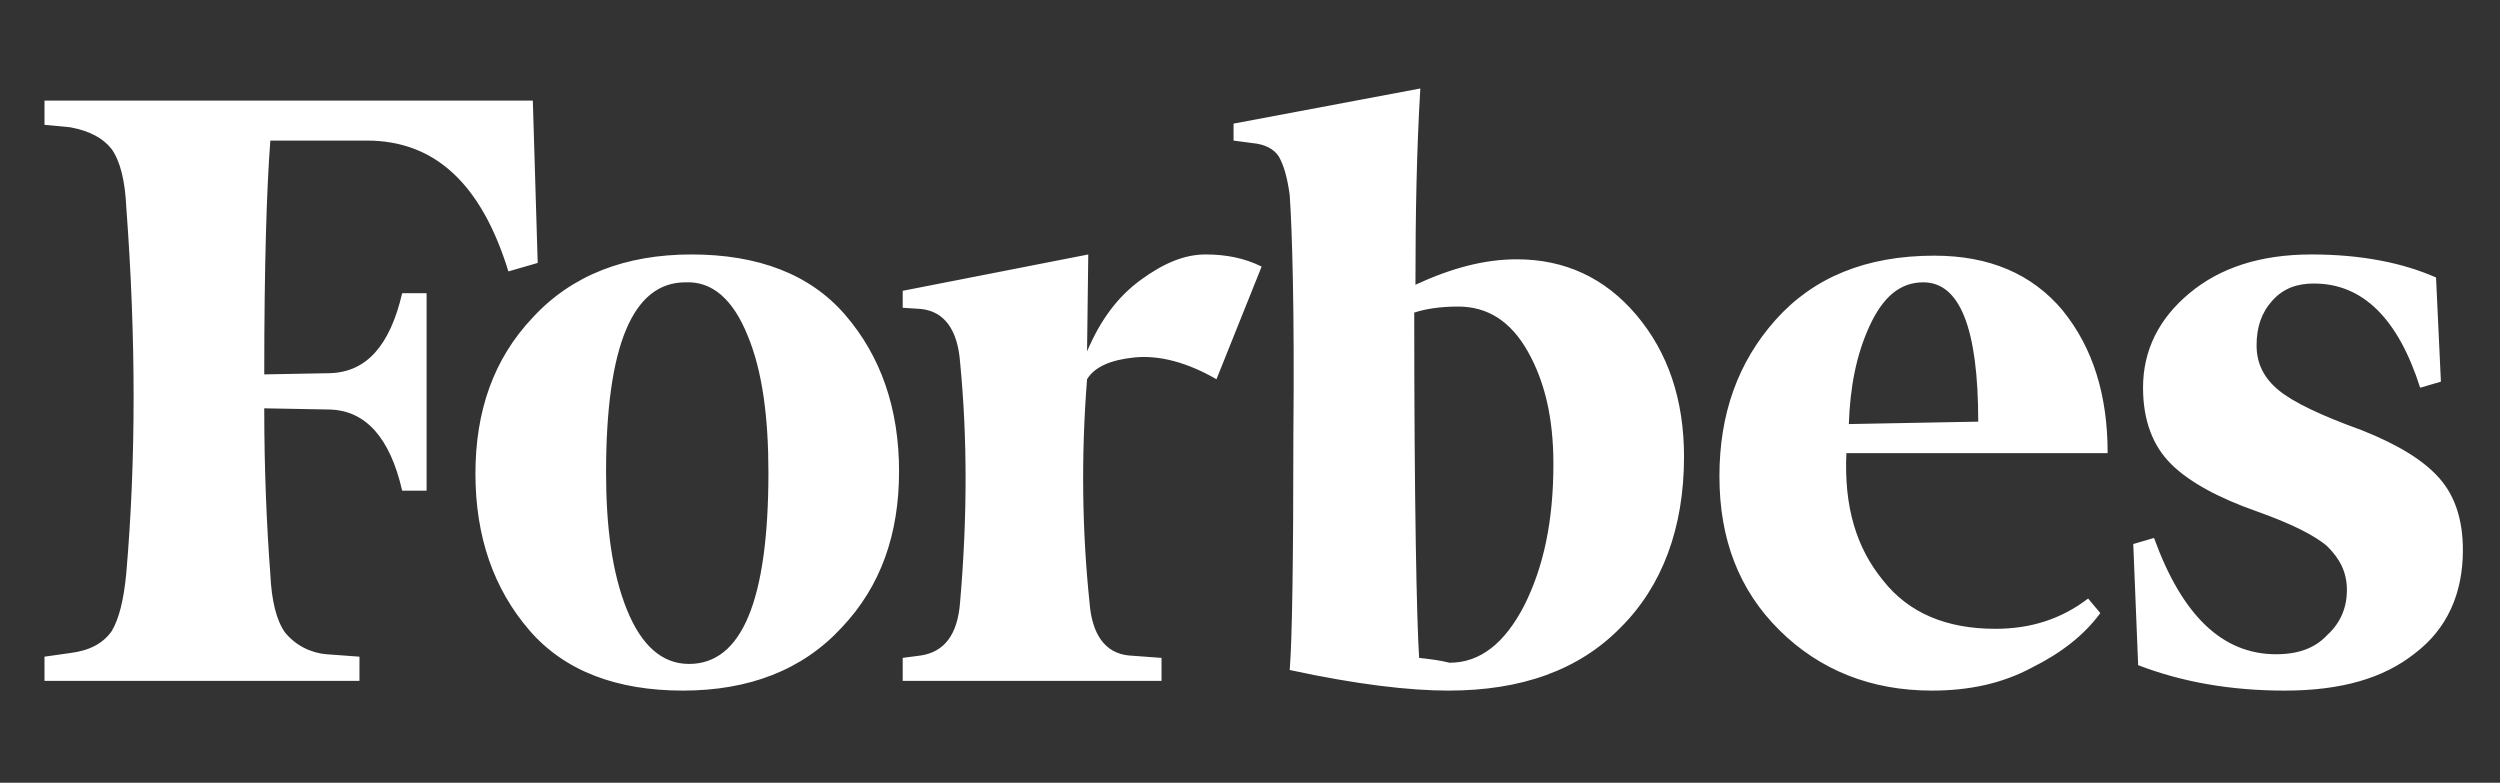 <svg xmlns="http://www.w3.org/2000/svg" fill="none" viewBox="0 0 214 67" height="67" width="214">
<rect x="0" y="0" width="214" height="67" fill="#333333" stroke="none"/>
<path fill="white" d="M121.162 24.374C121.162 18.359 121.267 12.759 121.58 7.574L105.592 10.582V12.033L107.159 12.241C108.309 12.344 109.04 12.759 109.458 13.382C109.876 14.107 110.19 15.144 110.399 16.7C110.608 19.707 110.817 26.552 110.712 37.337C110.712 48.019 110.608 54.759 110.399 57.352C116.146 58.596 120.64 59.115 123.984 59.115C130.254 59.115 135.165 57.352 138.718 53.722C142.271 50.196 144.152 45.218 144.152 39.1C144.152 34.226 142.794 30.181 140.077 26.967C137.36 23.752 133.911 22.196 129.836 22.196C127.119 22.196 124.297 22.922 121.162 24.374ZM121.476 56.315C121.267 52.996 121.058 43.041 121.058 26.759C121.998 26.448 123.252 26.241 124.82 26.241C127.328 26.241 129.313 27.485 130.776 30.078C132.239 32.67 132.971 35.782 132.971 39.722C132.971 44.596 132.135 48.537 130.463 51.856C128.791 55.07 126.701 56.73 124.088 56.73C123.252 56.522 122.416 56.419 121.476 56.315ZM45.609 8.611H3.809V10.685L6.003 10.893C7.675 11.204 8.825 11.826 9.556 12.759C10.288 13.796 10.706 15.456 10.81 17.737C11.646 28.937 11.646 39.411 10.81 49.056C10.601 51.337 10.183 52.996 9.556 54.033C8.825 55.07 7.675 55.693 6.003 55.9L3.809 56.211V58.285H30.77V56.211L27.948 56.004C27.26 55.947 26.59 55.752 25.979 55.431C25.369 55.11 24.83 54.67 24.395 54.137C23.664 53.1 23.246 51.441 23.141 49.159C22.828 45.011 22.619 40.241 22.619 34.952L28.262 35.056C31.292 35.159 33.382 37.441 34.427 42.004H36.517V25.1H34.427C33.382 29.559 31.397 31.841 28.262 31.944L22.619 32.048C22.619 22.715 22.828 16.078 23.141 12.033H31.397C37.249 12.033 41.22 15.767 43.519 23.233L46.027 22.507L45.609 8.611ZM40.697 40.552C40.697 45.944 42.265 50.404 45.295 53.93C48.326 57.456 52.819 59.115 58.462 59.115C64.105 59.115 68.703 57.352 72.047 53.722C75.391 50.196 76.959 45.737 76.959 40.344C76.959 34.952 75.391 30.493 72.361 26.967C69.33 23.441 64.837 21.782 59.194 21.782C53.551 21.782 48.953 23.544 45.609 27.174C42.265 30.7 40.697 35.159 40.697 40.552ZM64.001 28.73C65.255 31.737 65.777 35.678 65.777 40.448C65.777 51.441 63.478 56.833 58.985 56.833C56.686 56.833 54.909 55.278 53.655 52.167C52.401 49.056 51.879 45.115 51.879 40.448C51.879 29.559 54.178 24.167 58.671 24.167C60.97 24.063 62.747 25.619 64.001 28.73ZM152.303 53.93C155.752 57.352 160.141 59.115 165.366 59.115C168.605 59.115 171.427 58.493 173.935 57.144C176.443 55.9 178.428 54.344 179.787 52.478L178.742 51.233C176.443 52.996 173.83 53.826 170.8 53.826C166.62 53.826 163.38 52.478 161.186 49.678C158.887 46.878 157.842 43.352 158.051 38.789H180.414C180.414 33.811 179.16 29.767 176.547 26.552C173.935 23.441 170.277 21.885 165.575 21.885C159.723 21.885 155.229 23.752 151.99 27.381C148.75 31.011 147.183 35.47 147.183 40.759C147.183 46.152 148.855 50.507 152.303 53.93ZM160.036 27.9C161.186 25.411 162.649 24.167 164.634 24.167C167.769 24.167 169.337 28.107 169.337 36.093L158.26 36.3C158.364 33.189 158.887 30.389 160.036 27.9ZM208.524 23.752C205.703 22.507 202.15 21.782 197.865 21.782C193.476 21.782 190.028 22.922 187.415 25.1C184.803 27.278 183.444 29.974 183.444 33.189C183.444 35.989 184.28 38.167 185.848 39.722C187.415 41.278 189.923 42.626 193.163 43.767C196.089 44.804 198.179 45.841 199.224 46.774C200.269 47.811 200.896 48.952 200.896 50.507C200.896 51.959 200.373 53.307 199.224 54.344C198.179 55.485 196.716 56.004 194.835 56.004C190.237 56.004 186.788 52.685 184.385 46.048L182.608 46.567L183.026 56.937C186.788 58.389 190.968 59.115 195.566 59.115C200.373 59.115 204.031 58.078 206.748 55.9C209.465 53.826 210.823 50.819 210.823 47.085C210.823 44.596 210.196 42.522 208.838 40.967C207.479 39.411 205.285 38.063 202.15 36.819C198.701 35.574 196.298 34.433 195.044 33.396C193.79 32.359 193.163 31.115 193.163 29.559C193.163 28.004 193.581 26.759 194.521 25.722C195.462 24.685 196.611 24.27 198.074 24.27C202.254 24.27 205.285 27.278 207.166 33.189L208.942 32.67L208.524 23.752ZM107.995 22.819C106.532 22.093 104.965 21.782 103.188 21.782C101.412 21.782 99.635 22.507 97.65 23.959C95.664 25.411 94.201 27.381 93.052 30.078L93.156 21.782L77.272 24.893V26.344L78.84 26.448C80.825 26.656 81.975 28.211 82.184 31.011C82.811 37.441 82.811 44.285 82.184 51.544C81.975 54.344 80.825 55.796 78.84 56.107L77.272 56.315V58.285H99.426V56.315L96.605 56.107C94.619 55.9 93.47 54.344 93.261 51.544C92.634 45.53 92.529 39.1 93.052 32.463C93.679 31.426 95.037 30.804 97.127 30.596C99.217 30.389 101.621 31.011 104.129 32.463L107.995 22.819Z"></path>
</svg>
